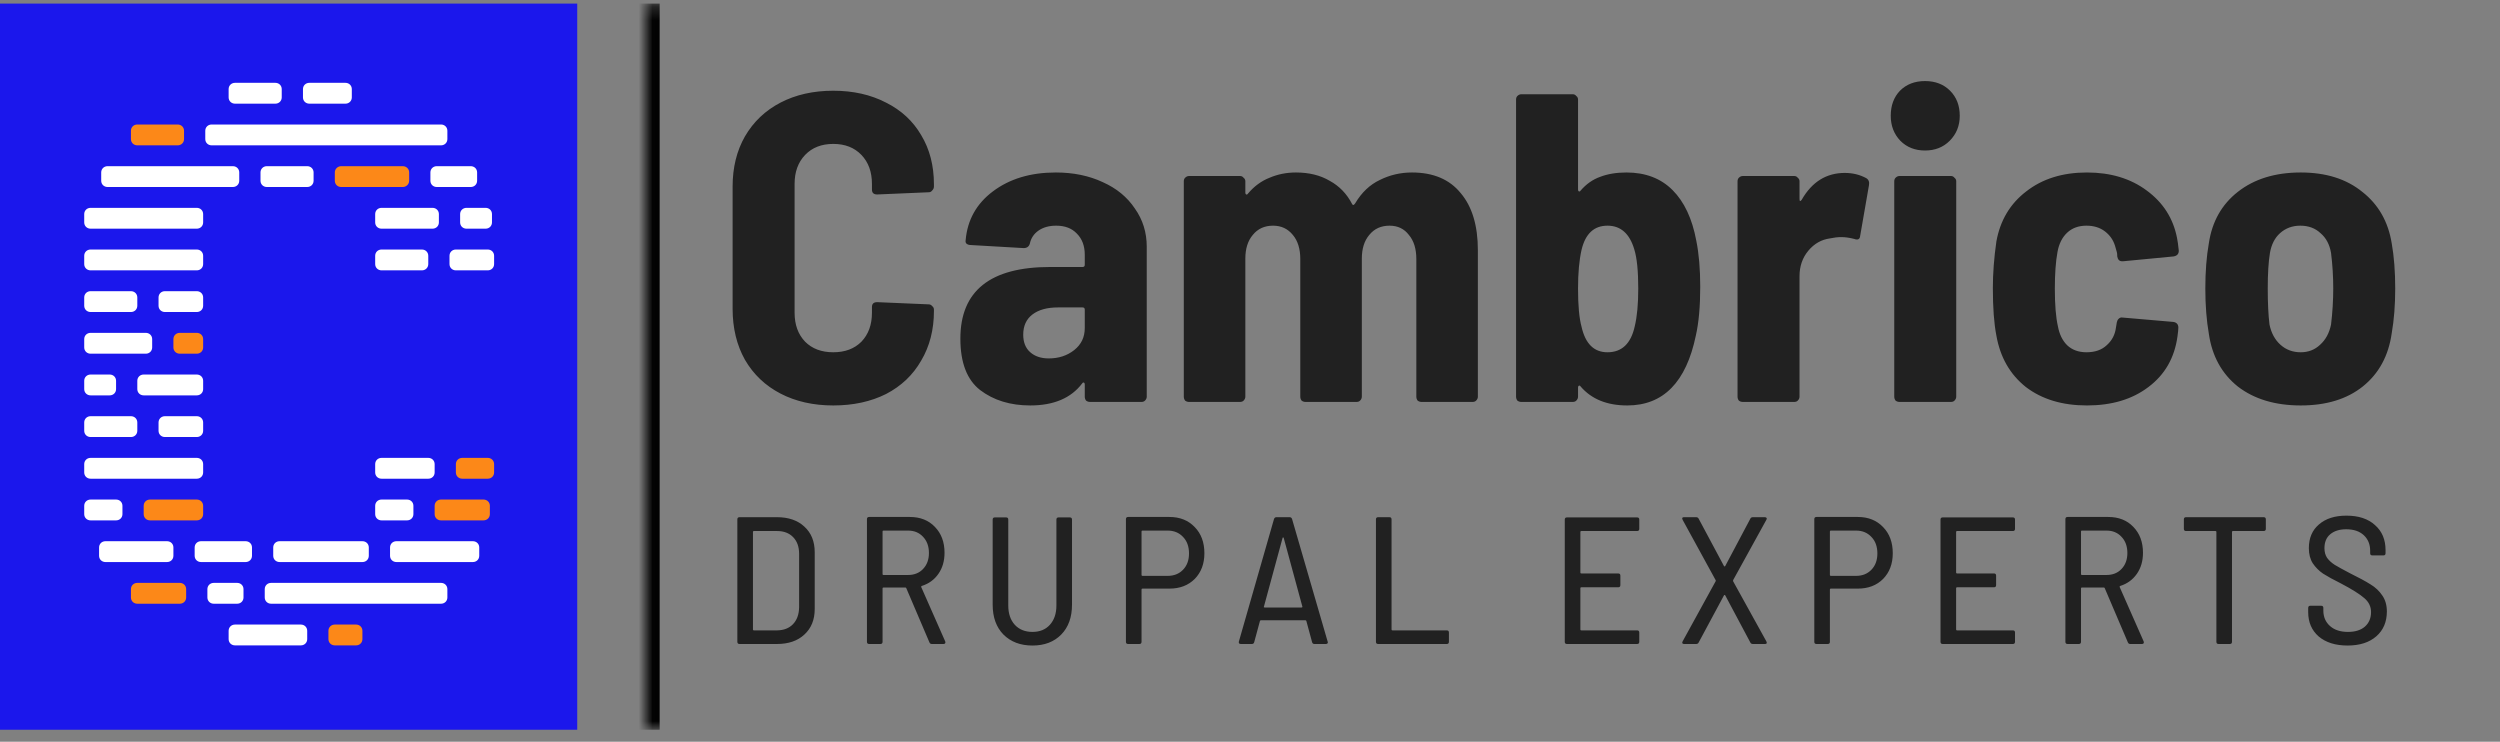 <svg width="182" height="54" viewBox="0 0 182 54" fill="none" xmlns="http://www.w3.org/2000/svg">
<rect x="0" y="0" width="182" height="54" fill="#808080" stroke="none"/>
<rect y="0.261" width="42.022" height="52.864" fill="#1B17EC"/>
<path d="M17.108 6.03H20.046C20.309 6.03 20.51 6.227 20.51 6.485V7.092C20.51 7.35 20.309 7.547 20.046 7.547H17.108C16.845 7.547 16.644 7.35 16.644 7.092V6.485C16.644 6.227 16.845 6.03 17.108 6.03Z" fill="white"/>
<path d="M22.52 6.03H25.148C25.411 6.03 25.612 6.227 25.612 6.485V7.092C25.612 7.35 25.411 7.547 25.148 7.547H22.52C22.257 7.547 22.056 7.35 22.056 7.092V6.485C22.056 6.227 22.257 6.03 22.52 6.03Z" fill="white"/>
<path d="M9.996 9.064H12.934C13.197 9.064 13.398 9.261 13.398 9.519V10.126C13.398 10.383 13.197 10.581 12.934 10.581H9.996C9.733 10.581 9.532 10.383 9.532 10.126V9.519C9.532 9.261 9.733 9.064 9.996 9.064Z" fill="#FC8818"/>
<path d="M15.408 9.064H32.106C32.368 9.064 32.569 9.261 32.569 9.519V10.126C32.569 10.383 32.368 10.581 32.106 10.581H15.408C15.145 10.581 14.944 10.383 14.944 10.126V9.519C14.944 9.261 15.145 9.064 15.408 9.064Z" fill="white"/>
<path d="M7.831 12.098H16.953C17.216 12.098 17.417 12.295 17.417 12.553V13.159C17.417 13.417 17.216 13.614 16.953 13.614H7.831C7.569 13.614 7.368 13.417 7.368 13.159V12.553C7.368 12.295 7.569 12.098 7.831 12.098Z" fill="white"/>
<path d="M19.427 12.098H22.365C22.628 12.098 22.829 12.295 22.829 12.553V13.159C22.829 13.417 22.628 13.614 22.365 13.614H19.427C19.165 13.614 18.964 13.417 18.964 13.159V12.553C18.964 12.295 19.165 12.098 19.427 12.098Z" fill="white"/>
<path d="M24.375 12.553C24.375 12.295 24.591 12.098 24.839 12.098H29.323C29.585 12.098 29.787 12.295 29.787 12.553V13.159C29.787 13.417 29.57 13.614 29.323 13.614H24.839C24.576 13.614 24.375 13.417 24.375 13.159V12.553Z" fill="#FC8818"/>
<path d="M31.797 12.098H34.27C34.533 12.098 34.734 12.295 34.734 12.553V13.159C34.734 13.417 34.533 13.614 34.27 13.614H31.797C31.534 13.614 31.333 13.417 31.333 13.159V12.553C31.333 12.295 31.534 12.098 31.797 12.098Z" fill="white"/>
<path d="M6.595 15.131H14.325C14.588 15.131 14.789 15.328 14.789 15.586V16.193C14.789 16.451 14.588 16.648 14.325 16.648H6.595C6.332 16.648 6.131 16.451 6.131 16.193V15.586C6.131 15.328 6.332 15.131 6.595 15.131Z" fill="white"/>
<path d="M27.776 15.131H31.487C31.75 15.131 31.951 15.328 31.951 15.586V16.193C31.951 16.451 31.75 16.648 31.487 16.648H27.776C27.514 16.648 27.313 16.451 27.313 16.193V15.586C27.313 15.328 27.514 15.131 27.776 15.131Z" fill="white"/>
<path d="M33.961 15.131H35.353C35.615 15.131 35.816 15.328 35.816 15.586V16.193C35.816 16.451 35.615 16.648 35.353 16.648H33.961C33.698 16.648 33.497 16.451 33.497 16.193V15.586C33.497 15.328 33.698 15.131 33.961 15.131Z" fill="white"/>
<path d="M6.595 18.165H14.325C14.588 18.165 14.789 18.362 14.789 18.62V19.227C14.789 19.485 14.588 19.682 14.325 19.682H6.595C6.332 19.682 6.131 19.485 6.131 19.227V18.62C6.131 18.362 6.332 18.165 6.595 18.165Z" fill="white"/>
<path d="M27.776 18.165H30.714C30.977 18.165 31.178 18.362 31.178 18.62V19.227C31.178 19.485 30.977 19.682 30.714 19.682H27.776C27.514 19.682 27.313 19.485 27.313 19.227V18.62C27.313 18.362 27.514 18.165 27.776 18.165Z" fill="white"/>
<path d="M33.188 18.165H35.507C35.77 18.165 35.971 18.362 35.971 18.62V19.227C35.971 19.485 35.77 19.682 35.507 19.682H33.188C32.925 19.682 32.724 19.485 32.724 19.227V18.62C32.724 18.362 32.925 18.165 33.188 18.165Z" fill="white"/>
<path d="M6.595 21.198H9.532C9.795 21.198 9.996 21.396 9.996 21.654V22.26C9.996 22.518 9.795 22.715 9.532 22.715H6.595C6.332 22.715 6.131 22.518 6.131 22.26V21.654C6.131 21.396 6.332 21.198 6.595 21.198Z" fill="white"/>
<path d="M12.006 21.198H14.325C14.588 21.198 14.789 21.396 14.789 21.654V22.26C14.789 22.518 14.588 22.715 14.325 22.715H12.006C11.743 22.715 11.542 22.518 11.542 22.26V21.654C11.542 21.396 11.743 21.198 12.006 21.198Z" fill="white"/>
<path d="M6.595 24.232H10.614C10.877 24.232 11.078 24.429 11.078 24.687V25.294C11.078 25.552 10.877 25.749 10.614 25.749H6.595C6.332 25.749 6.131 25.552 6.131 25.294V24.687C6.131 24.429 6.332 24.232 6.595 24.232Z" fill="white"/>
<path d="M13.088 24.232H14.325C14.588 24.232 14.789 24.429 14.789 24.687V25.294C14.789 25.552 14.588 25.749 14.325 25.749H13.088C12.825 25.749 12.624 25.552 12.624 25.294V24.687C12.624 24.429 12.825 24.232 13.088 24.232Z" fill="#FC8818"/>
<path d="M6.595 27.266H7.986C8.249 27.266 8.45 27.463 8.45 27.721V28.328C8.45 28.585 8.249 28.783 7.986 28.783H6.595C6.332 28.783 6.131 28.585 6.131 28.328V27.721C6.131 27.463 6.332 27.266 6.595 27.266Z" fill="white"/>
<path d="M10.46 27.266H14.325C14.588 27.266 14.789 27.463 14.789 27.721V28.328C14.789 28.585 14.588 28.783 14.325 28.783H10.46C10.197 28.783 9.996 28.585 9.996 28.328V27.721C9.996 27.463 10.197 27.266 10.46 27.266Z" fill="white"/>
<path d="M6.595 30.299H9.532C9.795 30.299 9.996 30.497 9.996 30.755V31.361C9.996 31.619 9.795 31.816 9.532 31.816H6.595C6.332 31.816 6.131 31.619 6.131 31.361V30.755C6.131 30.497 6.332 30.299 6.595 30.299Z" fill="white"/>
<path d="M12.006 30.299H14.325C14.588 30.299 14.789 30.497 14.789 30.755V31.361C14.789 31.619 14.588 31.816 14.325 31.816H12.006C11.743 31.816 11.542 31.619 11.542 31.361V30.755C11.542 30.497 11.743 30.299 12.006 30.299Z" fill="white"/>
<path d="M6.595 33.333H14.325C14.588 33.333 14.789 33.53 14.789 33.788V34.395C14.789 34.653 14.588 34.85 14.325 34.85H6.595C6.332 34.85 6.131 34.653 6.131 34.395V33.788C6.131 33.53 6.332 33.333 6.595 33.333Z" fill="white"/>
<path d="M6.595 36.367H8.45C8.713 36.367 8.914 36.564 8.914 36.822V37.429C8.914 37.687 8.713 37.884 8.45 37.884H6.595C6.332 37.884 6.131 37.687 6.131 37.429V36.822C6.131 36.564 6.332 36.367 6.595 36.367Z" fill="white"/>
<path d="M10.924 36.367H14.325C14.588 36.367 14.789 36.564 14.789 36.822V37.429C14.789 37.687 14.588 37.884 14.325 37.884H10.924C10.661 37.884 10.46 37.687 10.46 37.429V36.822C10.46 36.564 10.661 36.367 10.924 36.367Z" fill="#FC8818"/>
<path d="M7.677 39.4H12.161C12.423 39.4 12.624 39.597 12.624 39.855V40.462C12.624 40.72 12.423 40.917 12.161 40.917H7.677C7.414 40.917 7.213 40.72 7.213 40.462V39.855C7.213 39.597 7.414 39.4 7.677 39.4Z" fill="white"/>
<path d="M14.634 39.4H17.881C18.144 39.4 18.345 39.597 18.345 39.855V40.462C18.345 40.72 18.144 40.917 17.881 40.917H14.634C14.372 40.917 14.171 40.72 14.171 40.462V39.855C14.171 39.597 14.372 39.4 14.634 39.4Z" fill="white"/>
<path d="M28.859 39.4H34.425C34.688 39.4 34.889 39.597 34.889 39.855V40.462C34.889 40.72 34.688 40.917 34.425 40.917H28.859C28.596 40.917 28.395 40.72 28.395 40.462V39.855C28.395 39.597 28.596 39.4 28.859 39.4Z" fill="white"/>
<path d="M9.996 42.434H13.088C13.351 42.434 13.552 42.631 13.552 42.889V43.496C13.552 43.754 13.351 43.951 13.088 43.951H9.996C9.733 43.951 9.532 43.754 9.532 43.496V42.889C9.532 42.631 9.733 42.434 9.996 42.434Z" fill="#FC8818"/>
<path d="M15.562 42.434H17.263C17.526 42.434 17.727 42.631 17.727 42.889V43.496C17.727 43.754 17.526 43.951 17.263 43.951H15.562C15.299 43.951 15.098 43.754 15.098 43.496V42.889C15.098 42.631 15.299 42.434 15.562 42.434Z" fill="white"/>
<path d="M17.108 45.468H21.901C22.164 45.468 22.365 45.665 22.365 45.923V46.529C22.365 46.787 22.164 46.984 21.901 46.984H17.108C16.845 46.984 16.644 46.787 16.644 46.529V45.923C16.644 45.665 16.845 45.468 17.108 45.468Z" fill="white"/>
<path d="M27.776 33.333H31.178C31.441 33.333 31.642 33.53 31.642 33.788V34.395C31.642 34.653 31.441 34.85 31.178 34.85H27.776C27.514 34.85 27.313 34.653 27.313 34.395V33.788C27.313 33.53 27.514 33.333 27.776 33.333Z" fill="white"/>
<path d="M33.652 33.333H35.507C35.77 33.333 35.971 33.53 35.971 33.788V34.395C35.971 34.653 35.77 34.85 35.507 34.85H33.652C33.389 34.85 33.188 34.653 33.188 34.395V33.788C33.188 33.53 33.389 33.333 33.652 33.333Z" fill="#FC8818"/>
<path d="M27.776 36.367H29.632C29.895 36.367 30.096 36.564 30.096 36.822V37.429C30.096 37.687 29.895 37.884 29.632 37.884H27.776C27.514 37.884 27.313 37.687 27.313 37.429V36.822C27.313 36.564 27.514 36.367 27.776 36.367Z" fill="white"/>
<path d="M32.106 36.367H35.198C35.461 36.367 35.662 36.564 35.662 36.822V37.429C35.662 37.687 35.461 37.884 35.198 37.884H32.106C31.843 37.884 31.642 37.687 31.642 37.429V36.822C31.642 36.564 31.843 36.367 32.106 36.367Z" fill="#FC8818"/>
<path d="M19.737 42.434H32.106C32.368 42.434 32.569 42.631 32.569 42.889V43.496C32.569 43.754 32.368 43.951 32.106 43.951H19.737C19.474 43.951 19.273 43.754 19.273 43.496V42.889C19.273 42.631 19.474 42.434 19.737 42.434Z" fill="white"/>
<path d="M20.355 39.4H26.385C26.648 39.4 26.849 39.597 26.849 39.855V40.462C26.849 40.72 26.648 40.917 26.385 40.917H20.355C20.092 40.917 19.891 40.72 19.891 40.462V39.855C19.891 39.597 20.092 39.4 20.355 39.4Z" fill="white"/>
<path d="M24.374 45.468H25.92C26.183 45.468 26.384 45.665 26.384 45.923V46.529C26.384 46.787 26.183 46.984 25.92 46.984H24.374C24.111 46.984 23.91 46.787 23.91 46.529V45.923C23.91 45.665 24.111 45.468 24.374 45.468Z" fill="#FC8818"/>
<mask id="path-40-inside-1_1_174" fill="white">
<path d="M47.022 0.261H181.91V53.125H47.022V0.261Z"/>
</mask>
<path d="M48.022 53.125V0.261H46.022V53.125H48.022Z" fill="black" mask="url(#path-40-inside-1_1_174)"/>
<path d="M60.662 29.517C59.212 29.517 57.931 29.229 56.822 28.653C55.713 28.077 54.849 27.256 54.23 26.189C53.633 25.123 53.334 23.885 53.334 22.477V13.581C53.334 12.195 53.633 10.979 54.23 9.933C54.849 8.867 55.713 8.045 56.822 7.469C57.931 6.893 59.212 6.605 60.662 6.605C62.113 6.605 63.393 6.893 64.502 7.469C65.612 8.024 66.465 8.813 67.062 9.837C67.681 10.861 67.99 12.056 67.99 13.421V13.581C67.99 13.688 67.948 13.784 67.862 13.869C67.798 13.955 67.713 13.997 67.606 13.997L63.862 14.157C63.606 14.157 63.478 14.04 63.478 13.805V13.389C63.478 12.515 63.222 11.811 62.71 11.277C62.198 10.744 61.516 10.477 60.662 10.477C59.809 10.477 59.126 10.744 58.614 11.277C58.102 11.811 57.846 12.515 57.846 13.389V22.765C57.846 23.64 58.102 24.344 58.614 24.877C59.126 25.389 59.809 25.645 60.662 25.645C61.516 25.645 62.198 25.389 62.71 24.877C63.222 24.344 63.478 23.64 63.478 22.765V22.349C63.478 22.115 63.606 21.997 63.862 21.997L67.606 22.157C67.713 22.157 67.798 22.2 67.862 22.285C67.948 22.349 67.99 22.435 67.99 22.541V22.637C67.99 24.003 67.681 25.208 67.062 26.253C66.465 27.299 65.612 28.109 64.502 28.685C63.393 29.24 62.113 29.517 60.662 29.517ZM76.859 12.557C78.139 12.557 79.281 12.792 80.283 13.261C81.286 13.709 82.064 14.349 82.619 15.181C83.195 15.992 83.483 16.92 83.483 17.965V28.877C83.483 28.984 83.441 29.08 83.355 29.165C83.291 29.229 83.206 29.261 83.099 29.261H79.355C79.249 29.261 79.153 29.229 79.067 29.165C79.003 29.08 78.971 28.984 78.971 28.877V27.981C78.971 27.917 78.95 27.875 78.907 27.853C78.865 27.832 78.822 27.853 78.779 27.917C77.969 28.984 76.71 29.517 75.003 29.517C73.552 29.517 72.337 29.144 71.355 28.397C70.395 27.651 69.915 26.403 69.915 24.653C69.915 21.176 72.091 19.437 76.443 19.437H78.811C78.918 19.437 78.971 19.384 78.971 19.277V18.541C78.971 17.901 78.779 17.389 78.395 17.005C78.032 16.621 77.531 16.429 76.891 16.429C76.379 16.429 75.953 16.547 75.611 16.781C75.27 17.016 75.056 17.336 74.971 17.741C74.907 17.955 74.758 18.061 74.523 18.061L70.651 17.837C70.544 17.837 70.448 17.805 70.363 17.741C70.299 17.677 70.278 17.592 70.299 17.485C70.427 16.013 71.088 14.829 72.283 13.933C73.499 13.016 75.025 12.557 76.859 12.557ZM76.347 26.093C77.073 26.093 77.691 25.891 78.203 25.485C78.715 25.08 78.971 24.547 78.971 23.885V22.541C78.971 22.435 78.918 22.381 78.811 22.381H77.019C76.23 22.381 75.611 22.552 75.163 22.893C74.715 23.235 74.491 23.725 74.491 24.365C74.491 24.92 74.662 25.347 75.003 25.645C75.344 25.944 75.793 26.093 76.347 26.093ZM102.789 12.557C104.346 12.557 105.53 13.059 106.341 14.061C107.173 15.043 107.589 16.429 107.589 18.221V28.877C107.589 28.984 107.546 29.08 107.461 29.165C107.397 29.229 107.312 29.261 107.205 29.261H103.493C103.386 29.261 103.29 29.229 103.205 29.165C103.141 29.08 103.109 28.984 103.109 28.877V18.861C103.109 18.115 102.928 17.528 102.565 17.101C102.224 16.653 101.754 16.429 101.157 16.429C100.538 16.429 100.048 16.653 99.685 17.101C99.322 17.528 99.141 18.104 99.141 18.829V28.877C99.141 28.984 99.098 29.08 99.013 29.165C98.949 29.229 98.864 29.261 98.757 29.261H95.045C94.938 29.261 94.842 29.229 94.757 29.165C94.693 29.08 94.661 28.984 94.661 28.877V18.861C94.661 18.115 94.48 17.528 94.117 17.101C93.754 16.653 93.274 16.429 92.677 16.429C92.058 16.429 91.568 16.653 91.205 17.101C90.842 17.528 90.661 18.104 90.661 18.829V28.877C90.661 28.984 90.618 29.08 90.533 29.165C90.469 29.229 90.384 29.261 90.277 29.261H86.565C86.458 29.261 86.362 29.229 86.277 29.165C86.213 29.08 86.181 28.984 86.181 28.877V13.197C86.181 13.091 86.213 13.005 86.277 12.941C86.362 12.856 86.458 12.813 86.565 12.813H90.277C90.384 12.813 90.469 12.856 90.533 12.941C90.618 13.005 90.661 13.091 90.661 13.197V14.029C90.661 14.093 90.682 14.136 90.725 14.157C90.768 14.179 90.81 14.157 90.853 14.093C91.301 13.56 91.824 13.176 92.421 12.941C93.018 12.685 93.658 12.557 94.341 12.557C95.301 12.557 96.122 12.76 96.805 13.165C97.509 13.549 98.053 14.115 98.437 14.861C98.458 14.904 98.49 14.925 98.533 14.925C98.576 14.904 98.618 14.861 98.661 14.797C99.13 14.008 99.728 13.443 100.453 13.101C101.178 12.739 101.957 12.557 102.789 12.557ZM123.489 17.517C123.681 18.456 123.777 19.576 123.777 20.877C123.777 22.307 123.671 23.491 123.457 24.429C122.753 27.821 121.089 29.517 118.465 29.517C116.993 29.517 115.863 29.059 115.073 28.141C115.031 28.077 114.988 28.056 114.945 28.077C114.903 28.099 114.881 28.141 114.881 28.205V28.877C114.881 28.984 114.839 29.08 114.753 29.165C114.689 29.229 114.604 29.261 114.497 29.261H110.753C110.647 29.261 110.551 29.229 110.465 29.165C110.401 29.08 110.369 28.984 110.369 28.877V7.245C110.369 7.139 110.401 7.053 110.465 6.989C110.551 6.904 110.647 6.861 110.753 6.861H114.497C114.604 6.861 114.689 6.904 114.753 6.989C114.839 7.053 114.881 7.139 114.881 7.245V13.805C114.881 13.869 114.903 13.912 114.945 13.933C114.988 13.955 115.031 13.933 115.073 13.869C115.479 13.4 115.948 13.069 116.481 12.877C117.036 12.664 117.676 12.557 118.401 12.557C119.788 12.557 120.908 12.984 121.761 13.837C122.615 14.691 123.191 15.917 123.489 17.517ZM119.009 23.757C119.18 23.053 119.265 22.136 119.265 21.005C119.265 19.725 119.169 18.776 118.977 18.157C118.636 17.005 117.985 16.429 117.025 16.429C116.044 16.429 115.415 17.016 115.137 18.189C114.967 18.936 114.881 19.875 114.881 21.005C114.881 22.243 114.967 23.171 115.137 23.789C115.415 25.027 116.044 25.645 117.025 25.645C118.071 25.645 118.732 25.016 119.009 23.757ZM134.301 12.589C134.877 12.589 135.4 12.717 135.869 12.973C136.04 13.08 136.104 13.251 136.061 13.485L135.421 17.165C135.4 17.421 135.251 17.496 134.973 17.389C134.632 17.304 134.323 17.261 134.045 17.261C133.789 17.261 133.512 17.293 133.213 17.357C132.595 17.443 132.072 17.741 131.645 18.253C131.219 18.765 131.005 19.384 131.005 20.109V28.877C131.005 28.984 130.963 29.08 130.877 29.165C130.813 29.229 130.728 29.261 130.621 29.261H126.877C126.771 29.261 126.675 29.229 126.589 29.165C126.525 29.08 126.493 28.984 126.493 28.877V13.197C126.493 13.091 126.525 13.005 126.589 12.941C126.675 12.856 126.771 12.813 126.877 12.813H130.621C130.728 12.813 130.813 12.856 130.877 12.941C130.963 13.005 131.005 13.091 131.005 13.197V14.477C131.005 14.563 131.016 14.616 131.037 14.637C131.08 14.637 131.123 14.605 131.165 14.541C131.912 13.24 132.957 12.589 134.301 12.589ZM140.142 10.957C139.417 10.957 138.819 10.723 138.35 10.253C137.881 9.763 137.646 9.155 137.646 8.429C137.646 7.683 137.87 7.075 138.318 6.605C138.787 6.136 139.395 5.901 140.142 5.901C140.889 5.901 141.497 6.136 141.966 6.605C142.435 7.075 142.67 7.683 142.67 8.429C142.67 9.155 142.425 9.763 141.934 10.253C141.465 10.723 140.867 10.957 140.142 10.957ZM138.286 29.261C138.179 29.261 138.083 29.229 137.998 29.165C137.934 29.08 137.902 28.984 137.902 28.877V13.197C137.902 13.091 137.934 13.005 137.998 12.941C138.083 12.856 138.179 12.813 138.286 12.813H142.03C142.137 12.813 142.222 12.856 142.286 12.941C142.371 13.005 142.414 13.091 142.414 13.197V28.877C142.414 28.984 142.371 29.08 142.286 29.165C142.222 29.229 142.137 29.261 142.03 29.261H138.286ZM151.928 29.517C150.136 29.517 148.653 29.069 147.48 28.173C146.328 27.256 145.613 26.008 145.336 24.429C145.165 23.555 145.08 22.403 145.08 20.973C145.08 19.907 145.165 18.776 145.336 17.581C145.613 16.045 146.338 14.829 147.512 13.933C148.685 13.016 150.157 12.557 151.928 12.557C153.656 12.557 155.106 12.995 156.28 13.869C157.474 14.744 158.21 15.896 158.488 17.325C158.53 17.517 158.573 17.827 158.616 18.253C158.616 18.488 158.488 18.627 158.232 18.669L154.552 19.021H154.488C154.296 19.021 154.178 18.904 154.136 18.669C154.136 18.52 154.125 18.413 154.104 18.349C154.061 18.179 154.018 18.029 153.976 17.901C153.848 17.475 153.602 17.123 153.24 16.845C152.877 16.568 152.429 16.429 151.896 16.429C151.32 16.429 150.85 16.6 150.488 16.941C150.125 17.283 149.89 17.752 149.784 18.349C149.656 19.053 149.592 19.939 149.592 21.005C149.592 22.179 149.666 23.096 149.816 23.757C149.922 24.333 150.146 24.792 150.488 25.133C150.85 25.475 151.32 25.645 151.896 25.645C152.514 25.645 153.005 25.475 153.368 25.133C153.752 24.792 153.976 24.365 154.04 23.853L154.104 23.469C154.125 23.363 154.168 23.277 154.232 23.213C154.317 23.128 154.413 23.096 154.52 23.117L158.232 23.437C158.466 23.48 158.584 23.619 158.584 23.853C158.584 23.981 158.562 24.195 158.52 24.493C158.306 26.051 157.602 27.277 156.408 28.173C155.234 29.069 153.741 29.517 151.928 29.517ZM167.492 29.517C165.636 29.517 164.111 29.059 162.916 28.141C161.743 27.203 161.039 25.923 160.804 24.301C160.634 23.32 160.548 22.221 160.548 21.005C160.548 19.768 160.634 18.669 160.804 17.709C161.039 16.131 161.743 14.883 162.916 13.965C164.111 13.027 165.636 12.557 167.492 12.557C169.327 12.557 170.82 13.027 171.972 13.965C173.146 14.883 173.86 16.131 174.116 17.709C174.287 18.669 174.372 19.768 174.372 21.005C174.372 22.2 174.287 23.288 174.116 24.269C173.882 25.912 173.178 27.203 172.004 28.141C170.852 29.059 169.348 29.517 167.492 29.517ZM167.492 25.645C168.047 25.645 168.516 25.464 168.9 25.101C169.306 24.739 169.572 24.248 169.7 23.629C169.807 22.733 169.86 21.859 169.86 21.005C169.86 20.131 169.807 19.267 169.7 18.413C169.594 17.795 169.338 17.315 168.932 16.973C168.548 16.611 168.058 16.429 167.46 16.429C166.884 16.429 166.394 16.611 165.988 16.973C165.604 17.315 165.359 17.795 165.252 18.413C165.146 19.053 165.092 19.917 165.092 21.005C165.092 22.072 165.135 22.947 165.22 23.629C165.348 24.248 165.615 24.739 166.02 25.101C166.426 25.464 166.916 25.645 167.492 25.645Z" fill="#212121"/>
<path d="M53.839 46.883C53.732 46.883 53.679 46.83 53.679 46.723V37.811C53.679 37.704 53.732 37.651 53.839 37.651H56.559C57.401 37.651 58.068 37.88 58.559 38.339C59.06 38.798 59.311 39.416 59.311 40.195V44.339C59.311 45.118 59.06 45.736 58.559 46.195C58.068 46.654 57.401 46.883 56.559 46.883H53.839ZM54.815 45.827C54.815 45.87 54.836 45.891 54.879 45.891H56.591C57.071 45.88 57.449 45.731 57.727 45.443C58.015 45.144 58.164 44.739 58.175 44.227V40.307C58.175 39.806 58.031 39.406 57.743 39.107C57.455 38.808 57.065 38.659 56.575 38.659H54.879C54.836 38.659 54.815 38.68 54.815 38.723V45.827ZM67.834 46.883C67.749 46.883 67.69 46.84 67.658 46.755L65.978 42.819C65.968 42.787 65.946 42.771 65.914 42.771H64.314C64.272 42.771 64.25 42.792 64.25 42.835V46.723C64.25 46.83 64.197 46.883 64.09 46.883H63.274C63.167 46.883 63.114 46.83 63.114 46.723V37.795C63.114 37.688 63.167 37.635 63.274 37.635H66.234C66.992 37.635 67.6 37.875 68.058 38.355C68.528 38.835 68.762 39.464 68.762 40.243C68.762 40.84 68.613 41.352 68.314 41.779C68.016 42.206 67.61 42.499 67.098 42.659C67.066 42.67 67.055 42.696 67.066 42.739L68.81 46.691L68.826 46.755C68.826 46.84 68.778 46.883 68.682 46.883H67.834ZM64.314 38.627C64.272 38.627 64.25 38.648 64.25 38.691V41.795C64.25 41.838 64.272 41.859 64.314 41.859H66.106C66.554 41.859 66.917 41.715 67.194 41.427C67.482 41.128 67.626 40.739 67.626 40.259C67.626 39.768 67.482 39.374 67.194 39.075C66.917 38.776 66.554 38.627 66.106 38.627H64.314ZM75.162 46.995C74.288 46.995 73.584 46.728 73.05 46.195C72.528 45.662 72.266 44.936 72.266 44.019V37.827C72.266 37.72 72.32 37.667 72.426 37.667H73.242C73.349 37.667 73.402 37.72 73.402 37.827V44.083C73.402 44.67 73.562 45.139 73.882 45.491C74.202 45.832 74.629 46.003 75.162 46.003C75.696 46.003 76.117 45.832 76.426 45.491C76.746 45.139 76.906 44.67 76.906 44.083V37.827C76.906 37.72 76.96 37.667 77.066 37.667H77.882C77.989 37.667 78.042 37.72 78.042 37.827V44.019C78.042 44.936 77.781 45.662 77.258 46.195C76.736 46.728 76.037 46.995 75.162 46.995ZM85.136 37.635C85.893 37.635 86.506 37.88 86.976 38.371C87.445 38.851 87.68 39.486 87.68 40.275C87.68 41.043 87.445 41.667 86.976 42.147C86.506 42.616 85.893 42.851 85.136 42.851H83.168C83.125 42.851 83.104 42.872 83.104 42.915V46.723C83.104 46.83 83.05 46.883 82.944 46.883H82.128C82.021 46.883 81.968 46.83 81.968 46.723V37.795C81.968 37.688 82.021 37.635 82.128 37.635H85.136ZM85.008 41.923C85.466 41.923 85.84 41.774 86.128 41.475C86.416 41.176 86.56 40.782 86.56 40.291C86.56 39.79 86.416 39.39 86.128 39.091C85.84 38.782 85.466 38.627 85.008 38.627H83.168C83.125 38.627 83.104 38.648 83.104 38.691V41.859C83.104 41.902 83.125 41.923 83.168 41.923H85.008ZM95.693 46.883C95.597 46.883 95.538 46.835 95.517 46.739L95.101 45.203C95.09 45.171 95.064 45.155 95.021 45.155H91.805C91.762 45.155 91.736 45.171 91.725 45.203L91.309 46.739C91.287 46.835 91.229 46.883 91.133 46.883H90.333C90.279 46.883 90.237 46.867 90.205 46.835C90.183 46.803 90.178 46.76 90.189 46.707L92.749 37.779C92.781 37.694 92.84 37.651 92.925 37.651H93.885C93.97 37.651 94.029 37.694 94.061 37.779L96.653 46.707L96.669 46.755C96.669 46.84 96.615 46.883 96.509 46.883H95.693ZM92.013 44.163C92.002 44.174 92.002 44.19 92.013 44.211C92.034 44.222 92.055 44.227 92.077 44.227H94.749C94.77 44.227 94.786 44.222 94.797 44.211C94.818 44.19 94.823 44.174 94.813 44.163L93.453 39.155C93.442 39.134 93.426 39.123 93.405 39.123C93.394 39.123 93.383 39.134 93.373 39.155L92.013 44.163ZM100.329 46.883C100.223 46.883 100.169 46.83 100.169 46.723V37.811C100.169 37.704 100.223 37.651 100.329 37.651H101.145C101.252 37.651 101.305 37.704 101.305 37.811V45.827C101.305 45.87 101.327 45.891 101.369 45.891H105.321C105.428 45.891 105.481 45.944 105.481 46.051V46.723C105.481 46.83 105.428 46.883 105.321 46.883H100.329ZM119.339 38.499C119.339 38.606 119.286 38.659 119.179 38.659H115.115C115.073 38.659 115.051 38.68 115.051 38.723V41.683C115.051 41.726 115.073 41.747 115.115 41.747H117.803C117.91 41.747 117.963 41.8 117.963 41.907V42.595C117.963 42.702 117.91 42.755 117.803 42.755H115.115C115.073 42.755 115.051 42.776 115.051 42.819V45.827C115.051 45.87 115.073 45.891 115.115 45.891H119.179C119.286 45.891 119.339 45.944 119.339 46.051V46.723C119.339 46.83 119.286 46.883 119.179 46.883H114.075C113.969 46.883 113.915 46.83 113.915 46.723V37.827C113.915 37.72 113.969 37.667 114.075 37.667H119.179C119.286 37.667 119.339 37.72 119.339 37.827V38.499ZM122.607 46.883C122.543 46.883 122.501 46.867 122.479 46.835C122.458 46.792 122.463 46.744 122.495 46.691L124.895 42.323C124.917 42.291 124.917 42.259 124.895 42.227L122.495 37.843C122.474 37.8 122.463 37.768 122.463 37.747C122.463 37.683 122.511 37.651 122.607 37.651H123.471C123.567 37.651 123.631 37.688 123.663 37.763L125.503 41.203C125.514 41.224 125.53 41.235 125.551 41.235C125.573 41.235 125.589 41.224 125.599 41.203L127.423 37.763C127.455 37.688 127.519 37.651 127.615 37.651H128.479C128.543 37.651 128.586 37.672 128.607 37.715C128.629 37.747 128.623 37.79 128.591 37.843L126.175 42.227C126.165 42.259 126.165 42.291 126.175 42.323L128.591 46.691C128.613 46.734 128.623 46.766 128.623 46.787C128.623 46.851 128.575 46.883 128.479 46.883H127.615C127.519 46.883 127.455 46.846 127.423 46.771L125.599 43.347C125.589 43.326 125.573 43.315 125.551 43.315C125.53 43.315 125.514 43.326 125.503 43.347L123.663 46.771C123.631 46.846 123.567 46.883 123.471 46.883H122.607ZM135.249 37.635C136.007 37.635 136.62 37.88 137.089 38.371C137.559 38.851 137.793 39.486 137.793 40.275C137.793 41.043 137.559 41.667 137.089 42.147C136.62 42.616 136.007 42.851 135.249 42.851H133.281C133.239 42.851 133.217 42.872 133.217 42.915V46.723C133.217 46.83 133.164 46.883 133.057 46.883H132.241C132.135 46.883 132.081 46.83 132.081 46.723V37.795C132.081 37.688 132.135 37.635 132.241 37.635H135.249ZM135.121 41.923C135.58 41.923 135.953 41.774 136.241 41.475C136.529 41.176 136.673 40.782 136.673 40.291C136.673 39.79 136.529 39.39 136.241 39.091C135.953 38.782 135.58 38.627 135.121 38.627H133.281C133.239 38.627 133.217 38.648 133.217 38.691V41.859C133.217 41.902 133.239 41.923 133.281 41.923H135.121ZM146.693 38.499C146.693 38.606 146.64 38.659 146.533 38.659H142.469C142.427 38.659 142.405 38.68 142.405 38.723V41.683C142.405 41.726 142.427 41.747 142.469 41.747H145.157C145.264 41.747 145.317 41.8 145.317 41.907V42.595C145.317 42.702 145.264 42.755 145.157 42.755H142.469C142.427 42.755 142.405 42.776 142.405 42.819V45.827C142.405 45.87 142.427 45.891 142.469 45.891H146.533C146.64 45.891 146.693 45.944 146.693 46.051V46.723C146.693 46.83 146.64 46.883 146.533 46.883H141.429C141.323 46.883 141.269 46.83 141.269 46.723V37.827C141.269 37.72 141.323 37.667 141.429 37.667H146.533C146.64 37.667 146.693 37.72 146.693 37.827V38.499ZM155.081 46.883C154.996 46.883 154.937 46.84 154.905 46.755L153.225 42.819C153.214 42.787 153.193 42.771 153.161 42.771H151.561C151.518 42.771 151.497 42.792 151.497 42.835V46.723C151.497 46.83 151.444 46.883 151.337 46.883H150.521C150.414 46.883 150.361 46.83 150.361 46.723V37.795C150.361 37.688 150.414 37.635 150.521 37.635H153.481C154.238 37.635 154.846 37.875 155.305 38.355C155.774 38.835 156.009 39.464 156.009 40.243C156.009 40.84 155.86 41.352 155.561 41.779C155.262 42.206 154.857 42.499 154.345 42.659C154.313 42.67 154.302 42.696 154.313 42.739L156.057 46.691L156.073 46.755C156.073 46.84 156.025 46.883 155.929 46.883H155.081ZM151.561 38.627C151.518 38.627 151.497 38.648 151.497 38.691V41.795C151.497 41.838 151.518 41.859 151.561 41.859H153.353C153.801 41.859 154.164 41.715 154.441 41.427C154.729 41.128 154.873 40.739 154.873 40.259C154.873 39.768 154.729 39.374 154.441 39.075C154.164 38.776 153.801 38.627 153.353 38.627H151.561ZM164.793 37.651C164.9 37.651 164.953 37.704 164.953 37.811V38.499C164.953 38.606 164.9 38.659 164.793 38.659H162.553C162.511 38.659 162.489 38.68 162.489 38.723V46.723C162.489 46.83 162.436 46.883 162.329 46.883H161.513C161.407 46.883 161.353 46.83 161.353 46.723V38.723C161.353 38.68 161.332 38.659 161.289 38.659H159.145C159.039 38.659 158.985 38.606 158.985 38.499V37.811C158.985 37.704 159.039 37.651 159.145 37.651H164.793ZM170.9 46.995C170.026 46.995 169.327 46.776 168.804 46.339C168.292 45.891 168.036 45.299 168.036 44.563V44.259C168.036 44.152 168.09 44.099 168.196 44.099H168.98C169.087 44.099 169.14 44.152 169.14 44.259V44.451C169.14 44.91 169.3 45.283 169.62 45.571C169.94 45.859 170.378 46.003 170.932 46.003C171.455 46.003 171.866 45.875 172.164 45.619C172.463 45.352 172.612 45 172.612 44.563C172.612 44.158 172.447 43.816 172.116 43.539C171.786 43.251 171.226 42.899 170.436 42.483C169.86 42.195 169.423 41.955 169.124 41.763C168.826 41.56 168.575 41.31 168.372 41.011C168.18 40.712 168.084 40.344 168.084 39.907C168.084 39.171 168.33 38.595 168.82 38.179C169.311 37.752 169.978 37.539 170.82 37.539C171.706 37.539 172.399 37.768 172.9 38.227C173.412 38.675 173.668 39.283 173.668 40.051V40.275C173.668 40.382 173.615 40.435 173.508 40.435H172.708C172.602 40.435 172.548 40.382 172.548 40.275V40.099C172.548 39.63 172.394 39.251 172.084 38.963C171.775 38.675 171.348 38.531 170.804 38.531C170.314 38.531 169.924 38.654 169.636 38.899C169.359 39.134 169.22 39.47 169.22 39.907C169.22 40.184 169.284 40.419 169.412 40.611C169.551 40.803 169.738 40.974 169.972 41.123C170.218 41.272 170.586 41.475 171.076 41.731C171.727 42.051 172.228 42.323 172.58 42.547C172.932 42.76 173.215 43.027 173.428 43.347C173.652 43.667 173.764 44.056 173.764 44.515C173.764 45.272 173.508 45.875 172.996 46.323C172.484 46.771 171.786 46.995 170.9 46.995Z" fill="#212121"/>
</svg>
